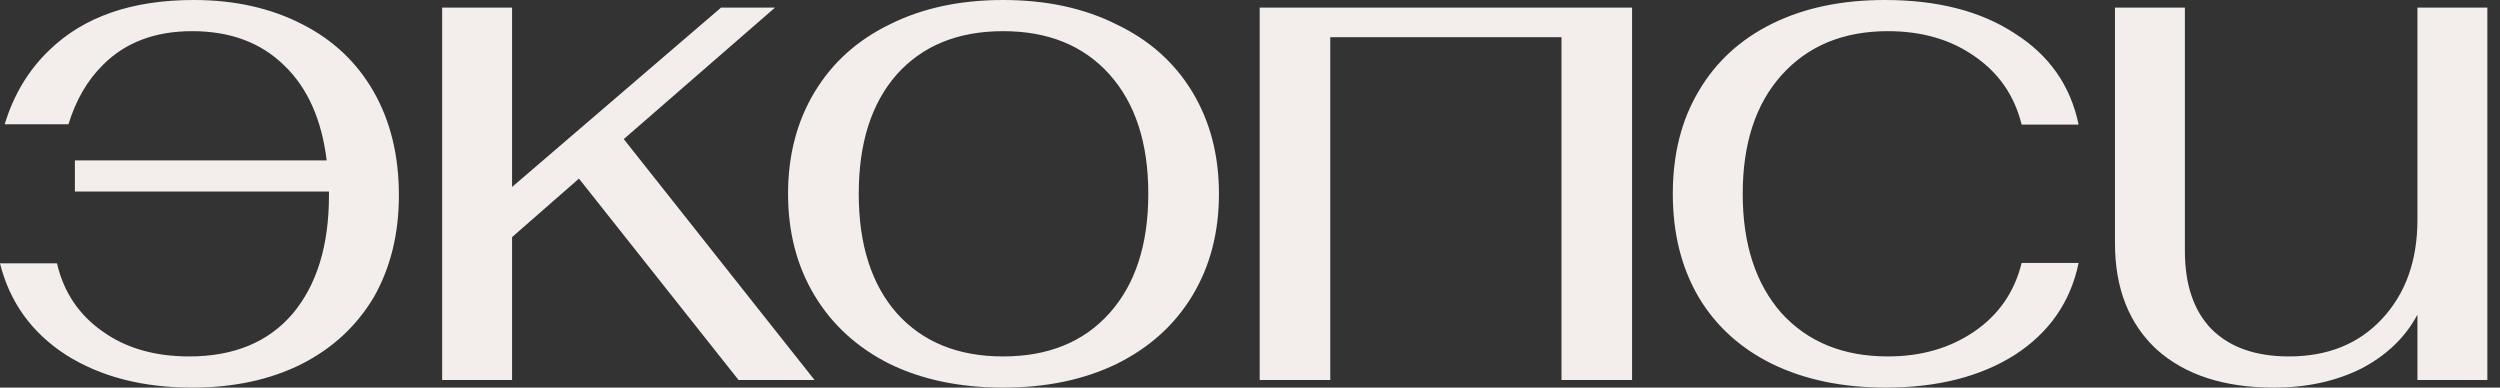 <?xml version="1.0" encoding="UTF-8"?> <svg xmlns="http://www.w3.org/2000/svg" width="129" height="20" viewBox="0 0 129 20" fill="none"><rect x="0" y="0" width="129" height="20" fill="#333333" stroke="none"/><g clip-path="url(#clip0_70_1427)"><g clip-path="url(#clip1_70_1427)"><path fill-rule="evenodd" clip-rule="evenodd" d="M51.761 20C49.539 20 47.592 19.594 45.918 18.784C44.245 17.947 42.951 16.771 42.036 15.255C41.121 13.738 40.664 11.987 40.664 10C40.664 8.013 41.121 6.261 42.036 4.745C42.951 3.229 44.245 2.065 45.918 1.255C47.592 0.418 49.539 0 51.761 0C53.984 0 55.931 0.418 57.605 1.255C59.304 2.065 60.611 3.229 61.526 4.745C62.441 6.261 62.898 8.013 62.898 10C62.898 11.987 62.441 13.738 61.526 15.255C60.611 16.771 59.304 17.947 57.605 18.784C55.931 19.594 53.984 20 51.761 20ZM51.761 18.392C54.088 18.392 55.918 17.647 57.252 16.157C58.585 14.666 59.252 12.614 59.252 10C59.252 7.385 58.585 5.333 57.252 3.843C55.918 2.353 54.088 1.608 51.761 1.608C49.435 1.608 47.605 2.353 46.271 3.843C44.964 5.333 44.311 7.385 44.311 10C44.311 12.614 44.964 14.666 46.271 16.157C47.605 17.647 49.435 18.392 51.761 18.392ZM91.454 18.784C93.127 19.594 95.075 20 97.297 20C99.963 20 102.186 19.438 103.963 18.313C105.741 17.163 106.839 15.581 107.257 13.568H104.316C103.95 15.059 103.14 16.235 101.885 17.098C100.63 17.96 99.14 18.392 97.415 18.392C95.114 18.392 93.284 17.647 91.924 16.157C90.591 14.64 89.924 12.588 89.924 10C89.924 7.412 90.591 5.372 91.924 3.882C93.284 2.366 95.114 1.608 97.415 1.608C99.166 1.608 100.656 2.039 101.885 2.902C103.14 3.765 103.95 4.941 104.316 6.431H107.257C106.839 4.418 105.741 2.85 103.963 1.725C102.212 0.575 99.977 0 97.258 0C95.035 0 93.101 0.405 91.454 1.216C89.807 2.026 88.539 3.189 87.65 4.706C86.761 6.196 86.317 7.961 86.317 10C86.317 12.039 86.761 13.817 87.65 15.333C88.539 16.823 89.807 17.974 91.454 18.784ZM111.29 18.039C112.754 19.346 114.767 20 117.329 20C119.028 20 120.531 19.673 121.838 19.02C123.145 18.34 124.113 17.412 124.74 16.235V19.608H128.348V0.393H124.74V11.334C124.74 13.451 124.126 15.163 122.897 16.471C121.695 17.752 120.1 18.392 118.113 18.392C116.387 18.392 115.054 17.922 114.113 16.98C113.198 16.039 112.74 14.693 112.74 12.941V0.393H109.133V12.549C109.133 14.876 109.852 16.706 111.29 18.039ZM29.874 9.216L38.109 19.608H42.03L32.187 7.177L39.991 0.392H37.207L26.423 9.647V0.392H22.815V19.608H26.423V12.235L29.874 9.216ZM5.289 17.098C6.492 17.961 7.982 18.392 9.76 18.392C12.06 18.392 13.838 17.66 15.093 16.196C16.348 14.706 16.975 12.667 16.975 10.078V9.882H3.864V8.275H16.858C16.596 6.157 15.864 4.523 14.662 3.373C13.459 2.196 11.877 1.608 9.917 1.608C8.008 1.608 6.479 2.183 5.328 3.333C4.519 4.125 3.92 5.151 3.532 6.412H0.242C0.705 4.888 1.472 3.614 2.544 2.588C4.322 0.863 6.806 0 9.995 0C12.113 0 13.982 0.418 15.603 1.255C17.198 2.066 18.426 3.229 19.289 4.745C20.152 6.261 20.583 8.039 20.583 10.078C20.583 12.065 20.152 13.817 19.289 15.333C18.4 16.823 17.158 17.974 15.563 18.784C13.943 19.595 12.06 20 9.917 20C7.355 20 5.185 19.438 3.407 18.314C1.635 17.167 0.499 15.592 0 13.588H2.941C3.283 15.069 4.066 16.239 5.289 17.098ZM68.642 0.392H65V1.921V19.608H68.642V1.921H80.573V19.608H84.215V1.921L84.215 0.392L80.573 0.392H68.642Z" fill="#F3EEEB"></path></g></g><defs><clipPath id="clip0_70_1427"><rect width="129" height="20" fill="white"></rect></clipPath><clipPath id="clip1_70_1427"><rect width="129" height="20" fill="white"></rect></clipPath></defs></svg> 